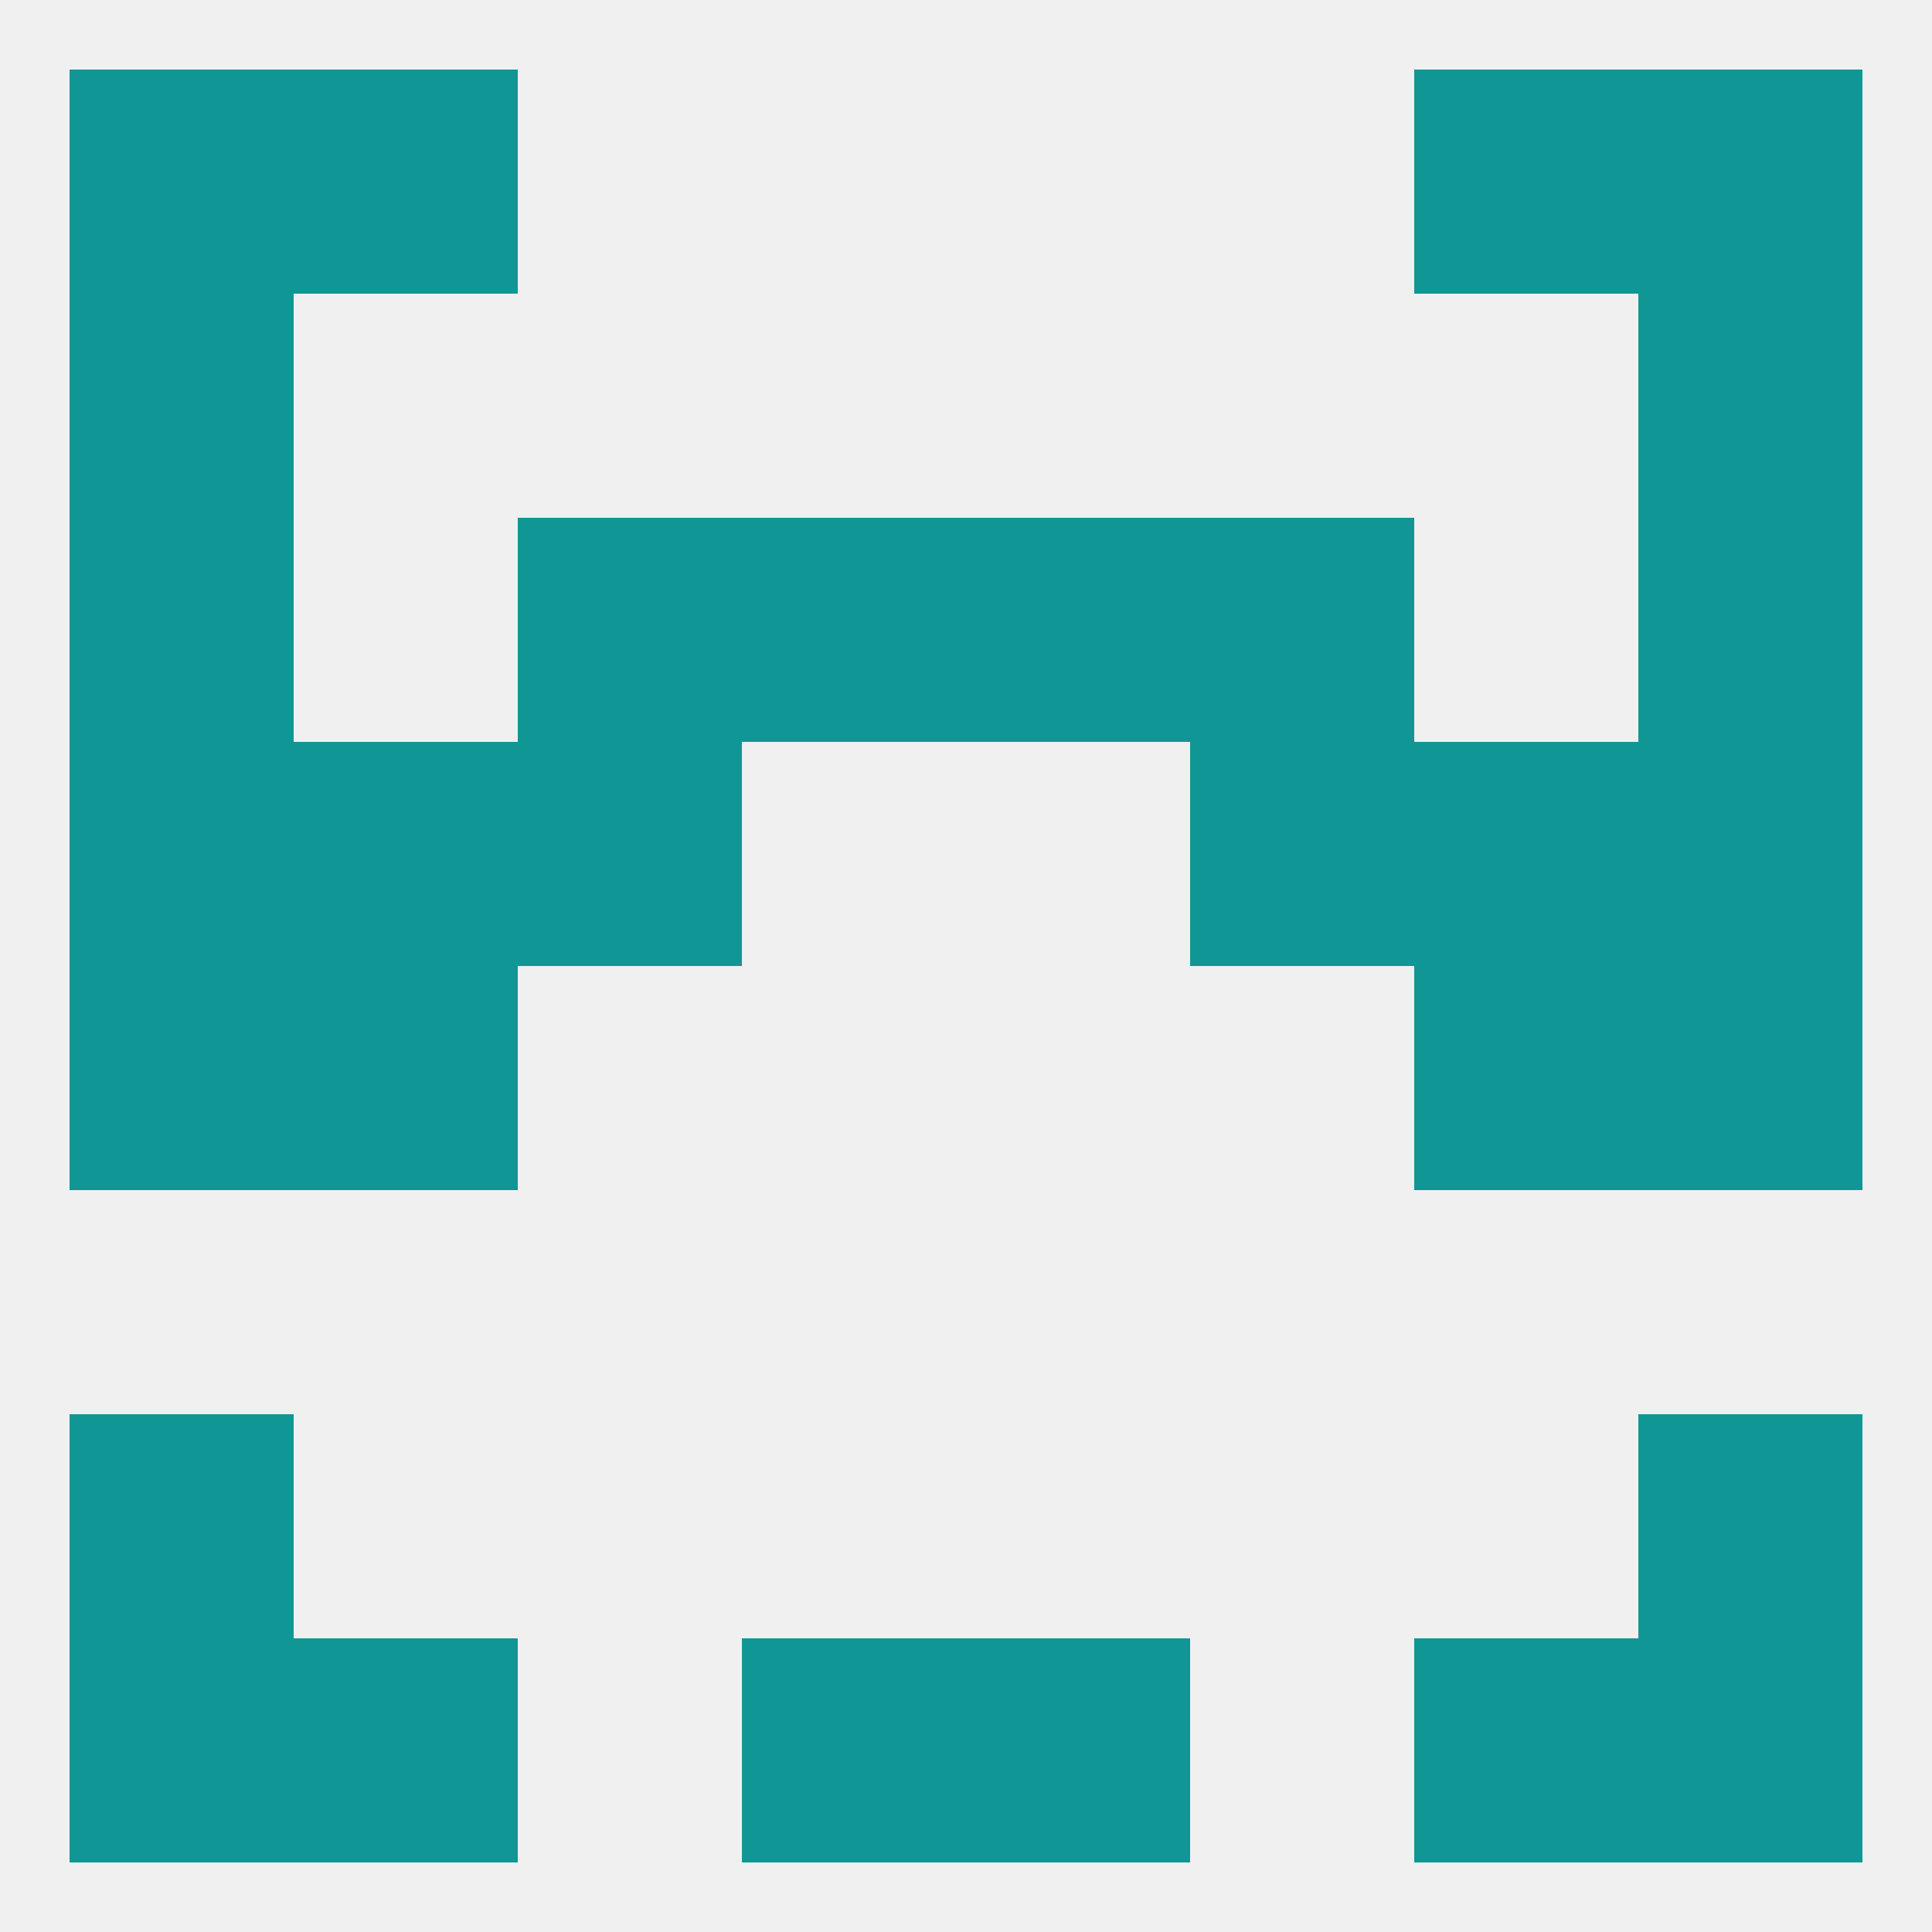 
<!--   <?xml version="1.0"?> -->
<svg version="1.1" baseprofile="full" xmlns="http://www.w3.org/2000/svg" xmlns:xlink="http://www.w3.org/1999/xlink" xmlns:ev="http://www.w3.org/2001/xml-events" width="250" height="250" viewBox="0 0 250 250" >
	<rect width="100%" height="100%" fill="rgba(240,240,240,255)"/>

	<rect x="96" y="212" width="29" height="29" fill="rgba(16,151,149,255)"/>
	<rect x="125" y="212" width="29" height="29" fill="rgba(16,151,149,255)"/>
	<rect x="38" y="212" width="29" height="29" fill="rgba(16,151,149,255)"/>
	<rect x="183" y="212" width="29" height="29" fill="rgba(16,151,149,255)"/>
	<rect x="9" y="212" width="29" height="29" fill="rgba(16,151,149,255)"/>
	<rect x="212" y="212" width="29" height="29" fill="rgba(16,151,149,255)"/>
	<rect x="183" y="9" width="29" height="29" fill="rgba(16,151,149,255)"/>
	<rect x="9" y="9" width="29" height="29" fill="rgba(16,151,149,255)"/>
	<rect x="212" y="9" width="29" height="29" fill="rgba(16,151,149,255)"/>
	<rect x="38" y="9" width="29" height="29" fill="rgba(16,151,149,255)"/>
	<rect x="9" y="38" width="29" height="29" fill="rgba(16,151,149,255)"/>
	<rect x="212" y="38" width="29" height="29" fill="rgba(16,151,149,255)"/>
	<rect x="96" y="67" width="29" height="29" fill="rgba(16,151,149,255)"/>
	<rect x="125" y="67" width="29" height="29" fill="rgba(16,151,149,255)"/>
	<rect x="67" y="67" width="29" height="29" fill="rgba(16,151,149,255)"/>
	<rect x="154" y="67" width="29" height="29" fill="rgba(16,151,149,255)"/>
	<rect x="9" y="67" width="29" height="29" fill="rgba(16,151,149,255)"/>
	<rect x="212" y="67" width="29" height="29" fill="rgba(16,151,149,255)"/>
	<rect x="154" y="96" width="29" height="29" fill="rgba(16,151,149,255)"/>
	<rect x="38" y="96" width="29" height="29" fill="rgba(16,151,149,255)"/>
	<rect x="183" y="96" width="29" height="29" fill="rgba(16,151,149,255)"/>
	<rect x="9" y="96" width="29" height="29" fill="rgba(16,151,149,255)"/>
	<rect x="212" y="96" width="29" height="29" fill="rgba(16,151,149,255)"/>
	<rect x="67" y="96" width="29" height="29" fill="rgba(16,151,149,255)"/>
	<rect x="183" y="125" width="29" height="29" fill="rgba(16,151,149,255)"/>
	<rect x="9" y="125" width="29" height="29" fill="rgba(16,151,149,255)"/>
	<rect x="212" y="125" width="29" height="29" fill="rgba(16,151,149,255)"/>
	<rect x="38" y="125" width="29" height="29" fill="rgba(16,151,149,255)"/>
	<rect x="9" y="183" width="29" height="29" fill="rgba(16,151,149,255)"/>
	<rect x="212" y="183" width="29" height="29" fill="rgba(16,151,149,255)"/>
</svg>